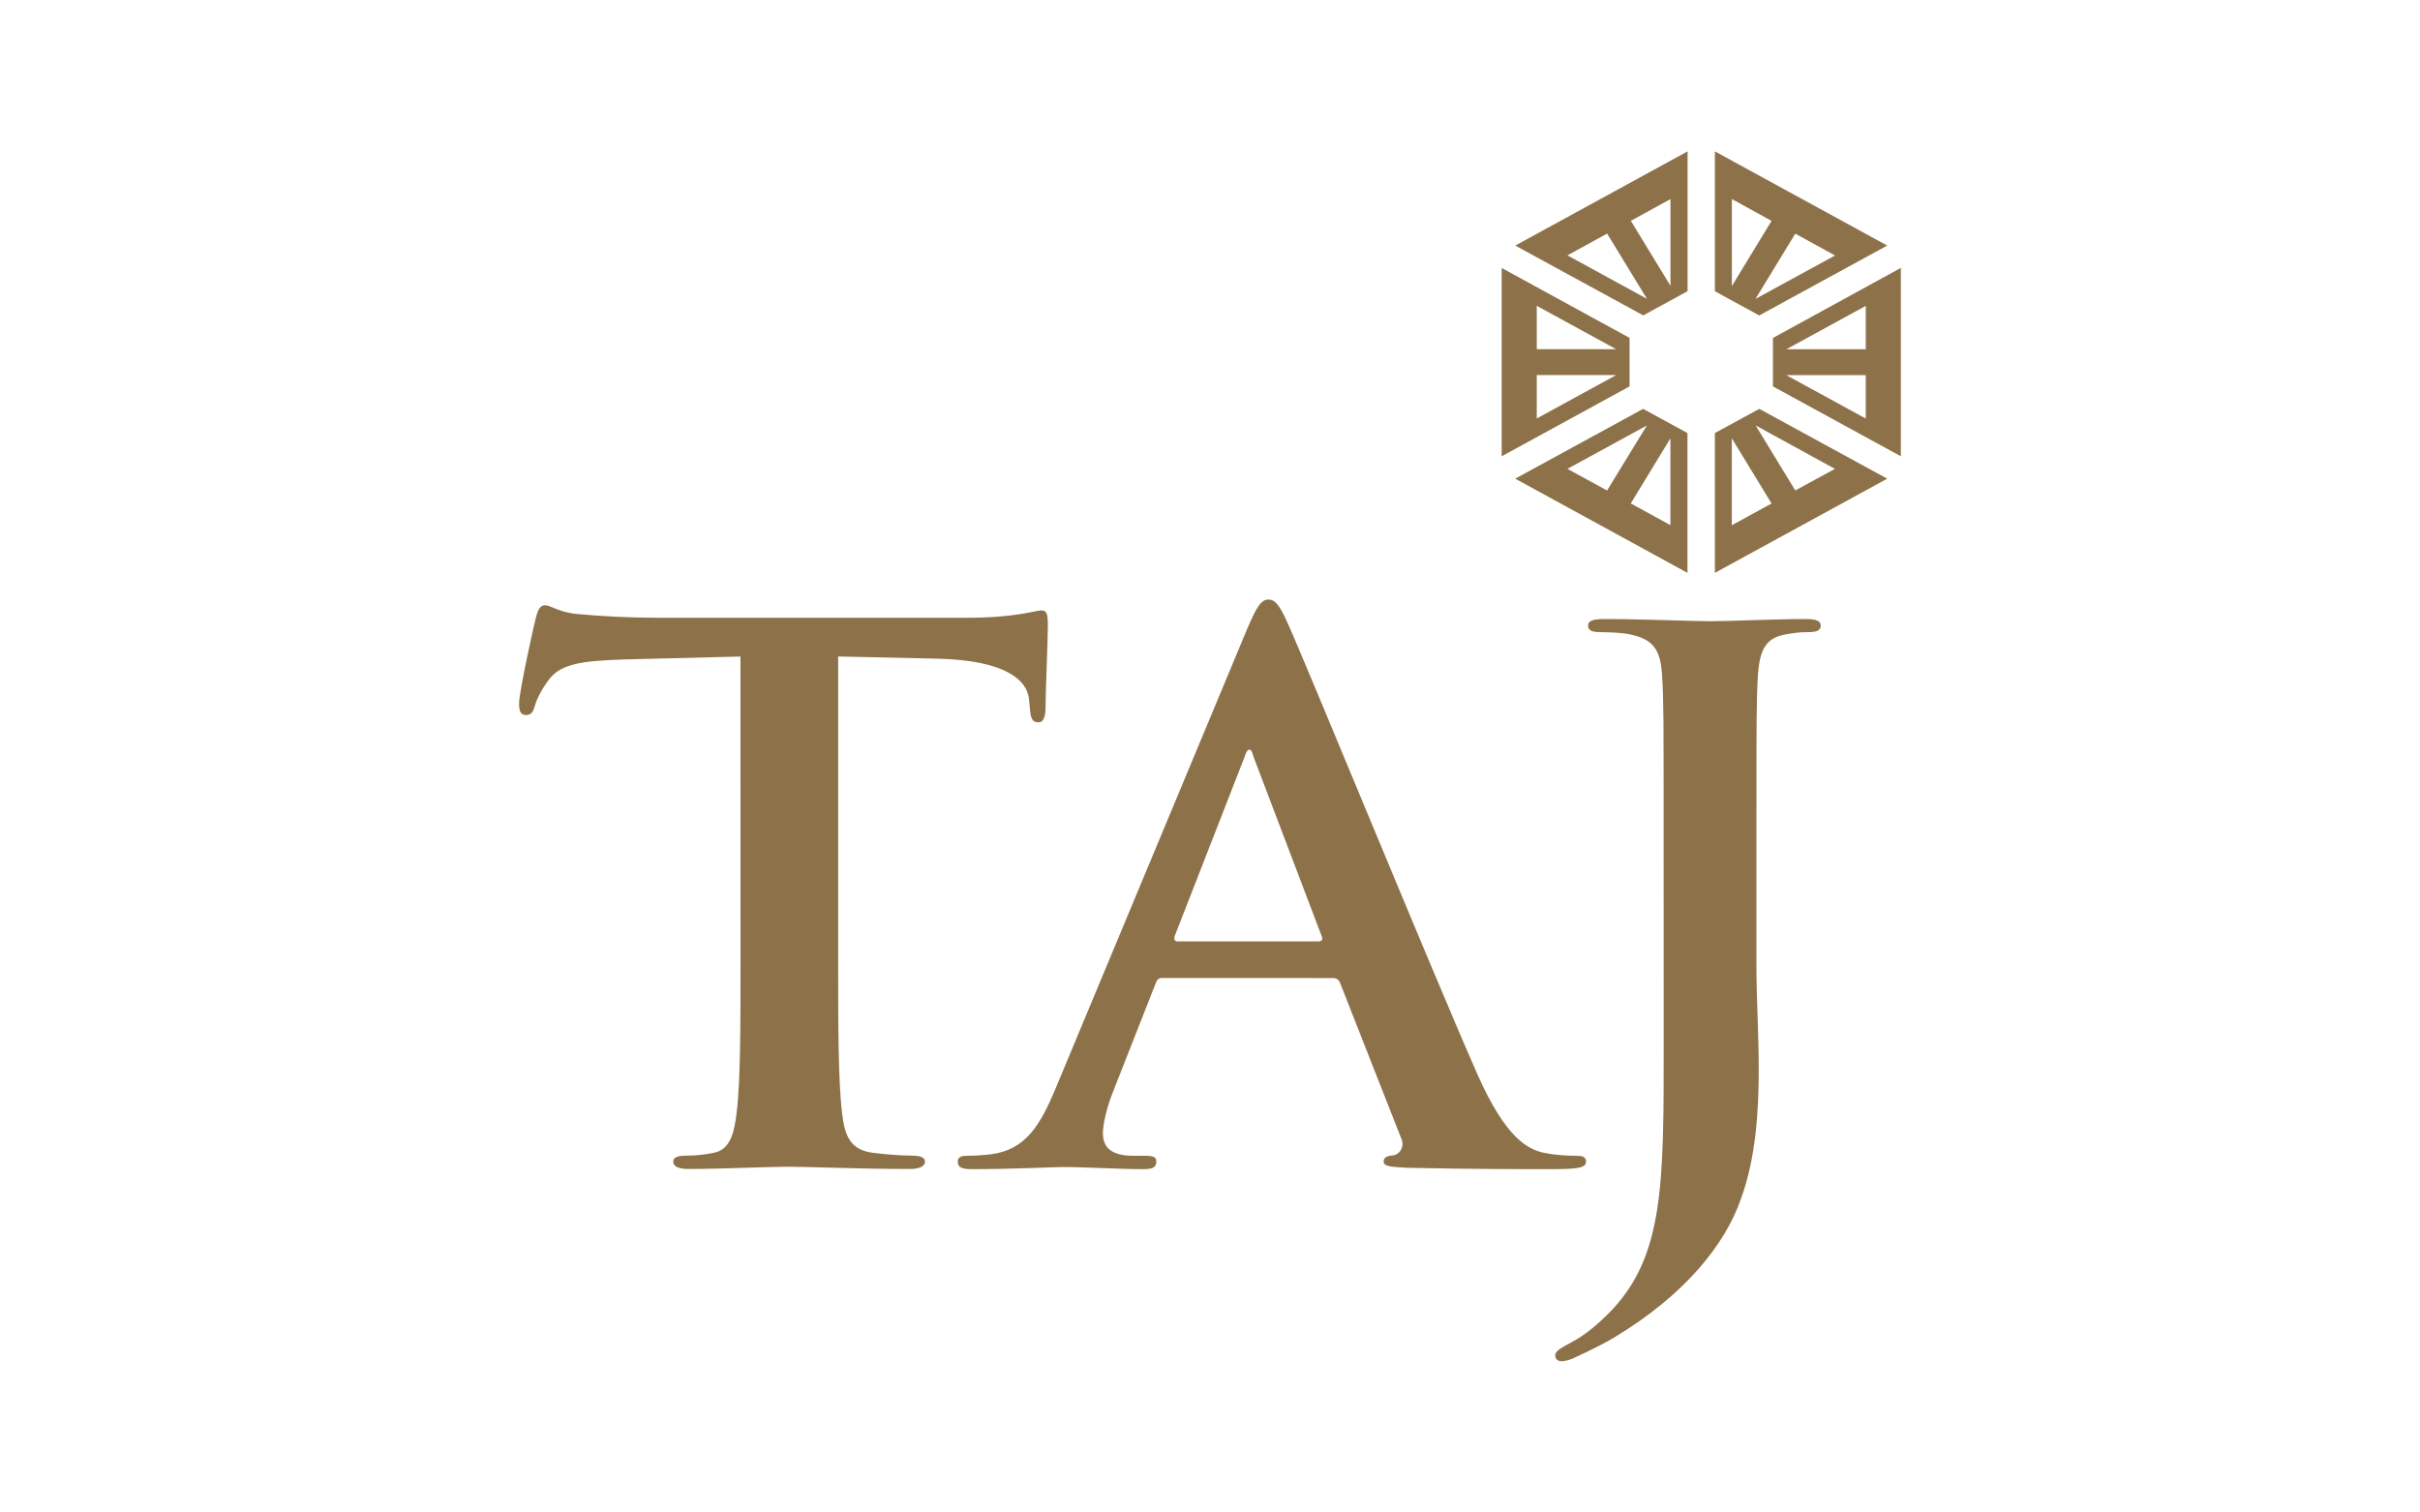 <?xml version="1.0" encoding="UTF-8"?>
<svg id="Layer_2" data-name="Layer 2" xmlns="http://www.w3.org/2000/svg" viewBox="0 0 400 250">
  <defs>
    <style>
      .cls-1 {
        fill: #8d7249;
      }

      .cls-2 {
        fill: none;
      }
    </style>
  </defs>
  <g id="Layer_1-2" data-name="Layer 1">
    <g id="HOSPITALITY">
      <g id="TAJ">
        <rect id="BORDER" class="cls-2" width="400" height="250"/>
        <g id="TAJ-2" data-name="TAJ">
          <path id="TEXT" class="cls-1" d="m122.4,158.11c0,11.13,0,20.68-.64,25.78-.39,3.5-1.16,6.16-3.76,6.65-1.16.24-2.7.48-4.65.48-1.55,0-2.07.37-2.07.98,0,.83.9,1.22,2.58,1.22,5.17,0,13.32-.37,16.29-.37,3.62,0,11.77.37,20.3.37,1.42,0,2.44-.39,2.44-1.22,0-.61-.64-.98-2.06-.98-1.94,0-4.79-.24-6.6-.48-3.88-.49-4.65-3.15-5.04-6.55-.65-5.2-.65-14.75-.65-25.88v-49.6l16.3.36c11.51.25,15,3.63,15.25,6.78l.13,1.33c.13,1.82.4,2.41,1.42,2.41.78,0,1.04-.71,1.17-1.92,0-3.15.39-11.51.39-14.03,0-1.82-.13-2.55-1.04-2.55-1.03,0-4.13,1.22-12.4,1.22h-51.21c-4.26,0-9.18-.25-12.93-.6-3.21-.25-4.52-1.46-5.56-1.46-.77,0-1.17.72-1.55,2.3-.26.97-2.71,11.98-2.71,13.91,0,1.33.26,1.93,1.16,1.93.78,0,1.17-.48,1.42-1.45.26-.96.91-2.41,2.21-4.23,1.94-2.67,5.03-3.27,12.54-3.51l19.26-.48m72.27,47.09c-.51,0-.63-.36-.51-.85l11.61-29.76c.12-.48.39-1.09.76-1.09s.51.61.64,1.09l11.35,29.87c.13.38,0,.74-.62.74h-23.21Zm25.6,6.05c.63,0,1.01.23,1.25.83l10.09,25.66c.63,1.44-.25,2.54-1.13,2.79-1.26.11-1.77.36-1.77,1.08,0,.85,1.52.85,3.79,1,10.09.23,19.3.23,23.85.23s5.81-.23,5.81-1.23c0-.85-.63-.98-1.64-.98-1.52,0-3.41-.11-5.29-.48-2.66-.6-6.31-2.3-11.11-13.19-8.07-18.38-28.25-67.74-31.29-74.41-1.25-2.78-2.01-3.86-3.15-3.86-1.26,0-2.01,1.33-3.52,4.84l-31.67,75.97c-2.54,6.06-4.93,10.16-10.75,10.89-1.01.13-2.77.24-3.91.24-1.01,0-1.51.25-1.51.98,0,1,.76,1.23,2.39,1.23,6.59,0,13.53-.35,14.92-.35,3.91,0,9.33.35,13.37.35,1.39,0,2.14-.23,2.14-1.23,0-.73-.39-.98-1.9-.98h-1.89c-3.91,0-5.04-1.58-5.04-3.75,0-1.45.63-4.35,1.89-7.39l6.8-17.29c.26-.73.51-.96,1.14-.96m82.86,10.46c0,23.74.13,35.83-9.27,45.15-2.48,2.43-4.33,3.74-5.95,4.59-2.09,1.1-2.71,1.58-2.71,2.19s.5.96,1,.96c.62,0,1.59-.24,2.48-.72,2.59-1.21,4.57-2.19,6.18-3.15,11.87-7.13,18.41-15.48,21-22.86,2.5-6.79,2.98-14.55,2.98-21.44,0-6.04-.38-11.85-.38-17.07v-22.37c0-18.38,0-21.77.24-25.64.26-4.25,1.23-6.3,4.58-6.89,1.49-.25,2.23-.37,3.59-.37,1.48,0,2.22-.24,2.22-1.08s-.87-1.09-2.61-1.09c-4.82,0-12.61.36-15.57.36-3.21,0-11-.36-17.55-.36-1.85,0-2.73.25-2.73,1.09s.74,1.08,2.11,1.08c1.73,0,3.82.13,4.81.37,4.09.83,5.07,2.77,5.32,6.89.25,3.87.25,7.26.25,25.64"/>
          <path id="ICON" class="cls-1" d="m272.22,49.39l-13.14-7.18,6.56-3.6,6.58,10.78Zm3.89-16.49v14.34l-6.55-10.74,6.55-3.59Zm-4.5,19.23l7.33-4v-23.11l-28.48,15.57m3.55,28.58v-7.18h13.14l-13.14,7.18Zm0-18.62l13.12,7.17h-13.12v-7.17Zm15.34,5.3l-21.14-11.56v31.13l21.14-11.55m27.39,17.2l-6.55-10.75,13.1,7.18-6.55,3.57Zm-10.49,5.75v-14.37l6.57,10.77-6.57,3.6Zm-2.8-15.24v23.11l28.49-15.57-21.15-11.54m17.6-9.85h-13.12l13.12-7.17v7.17Zm0,11.45l-13.15-7.18h13.15v7.18Zm-15.34-13.32v8.01l21.14,11.55v-31.14m-17.45-5.66l6.57,3.61-13.14,7.17,6.57-10.78Zm-10.48-5.72l6.56,3.61-6.56,10.77v-14.37Zm25.68,7.69l-28.49-15.57v23.12l7.33,4m-25.15,28.93l-6.55-3.57,13.13-7.17-6.58,10.75Zm10.47,5.73l-6.55-3.59,6.55-10.75v14.34Zm-25.65-7.68l28.47,15.57v-23.11l-7.33-4"/>
        </g>
      </g>
    </g>
  </g>
</svg>